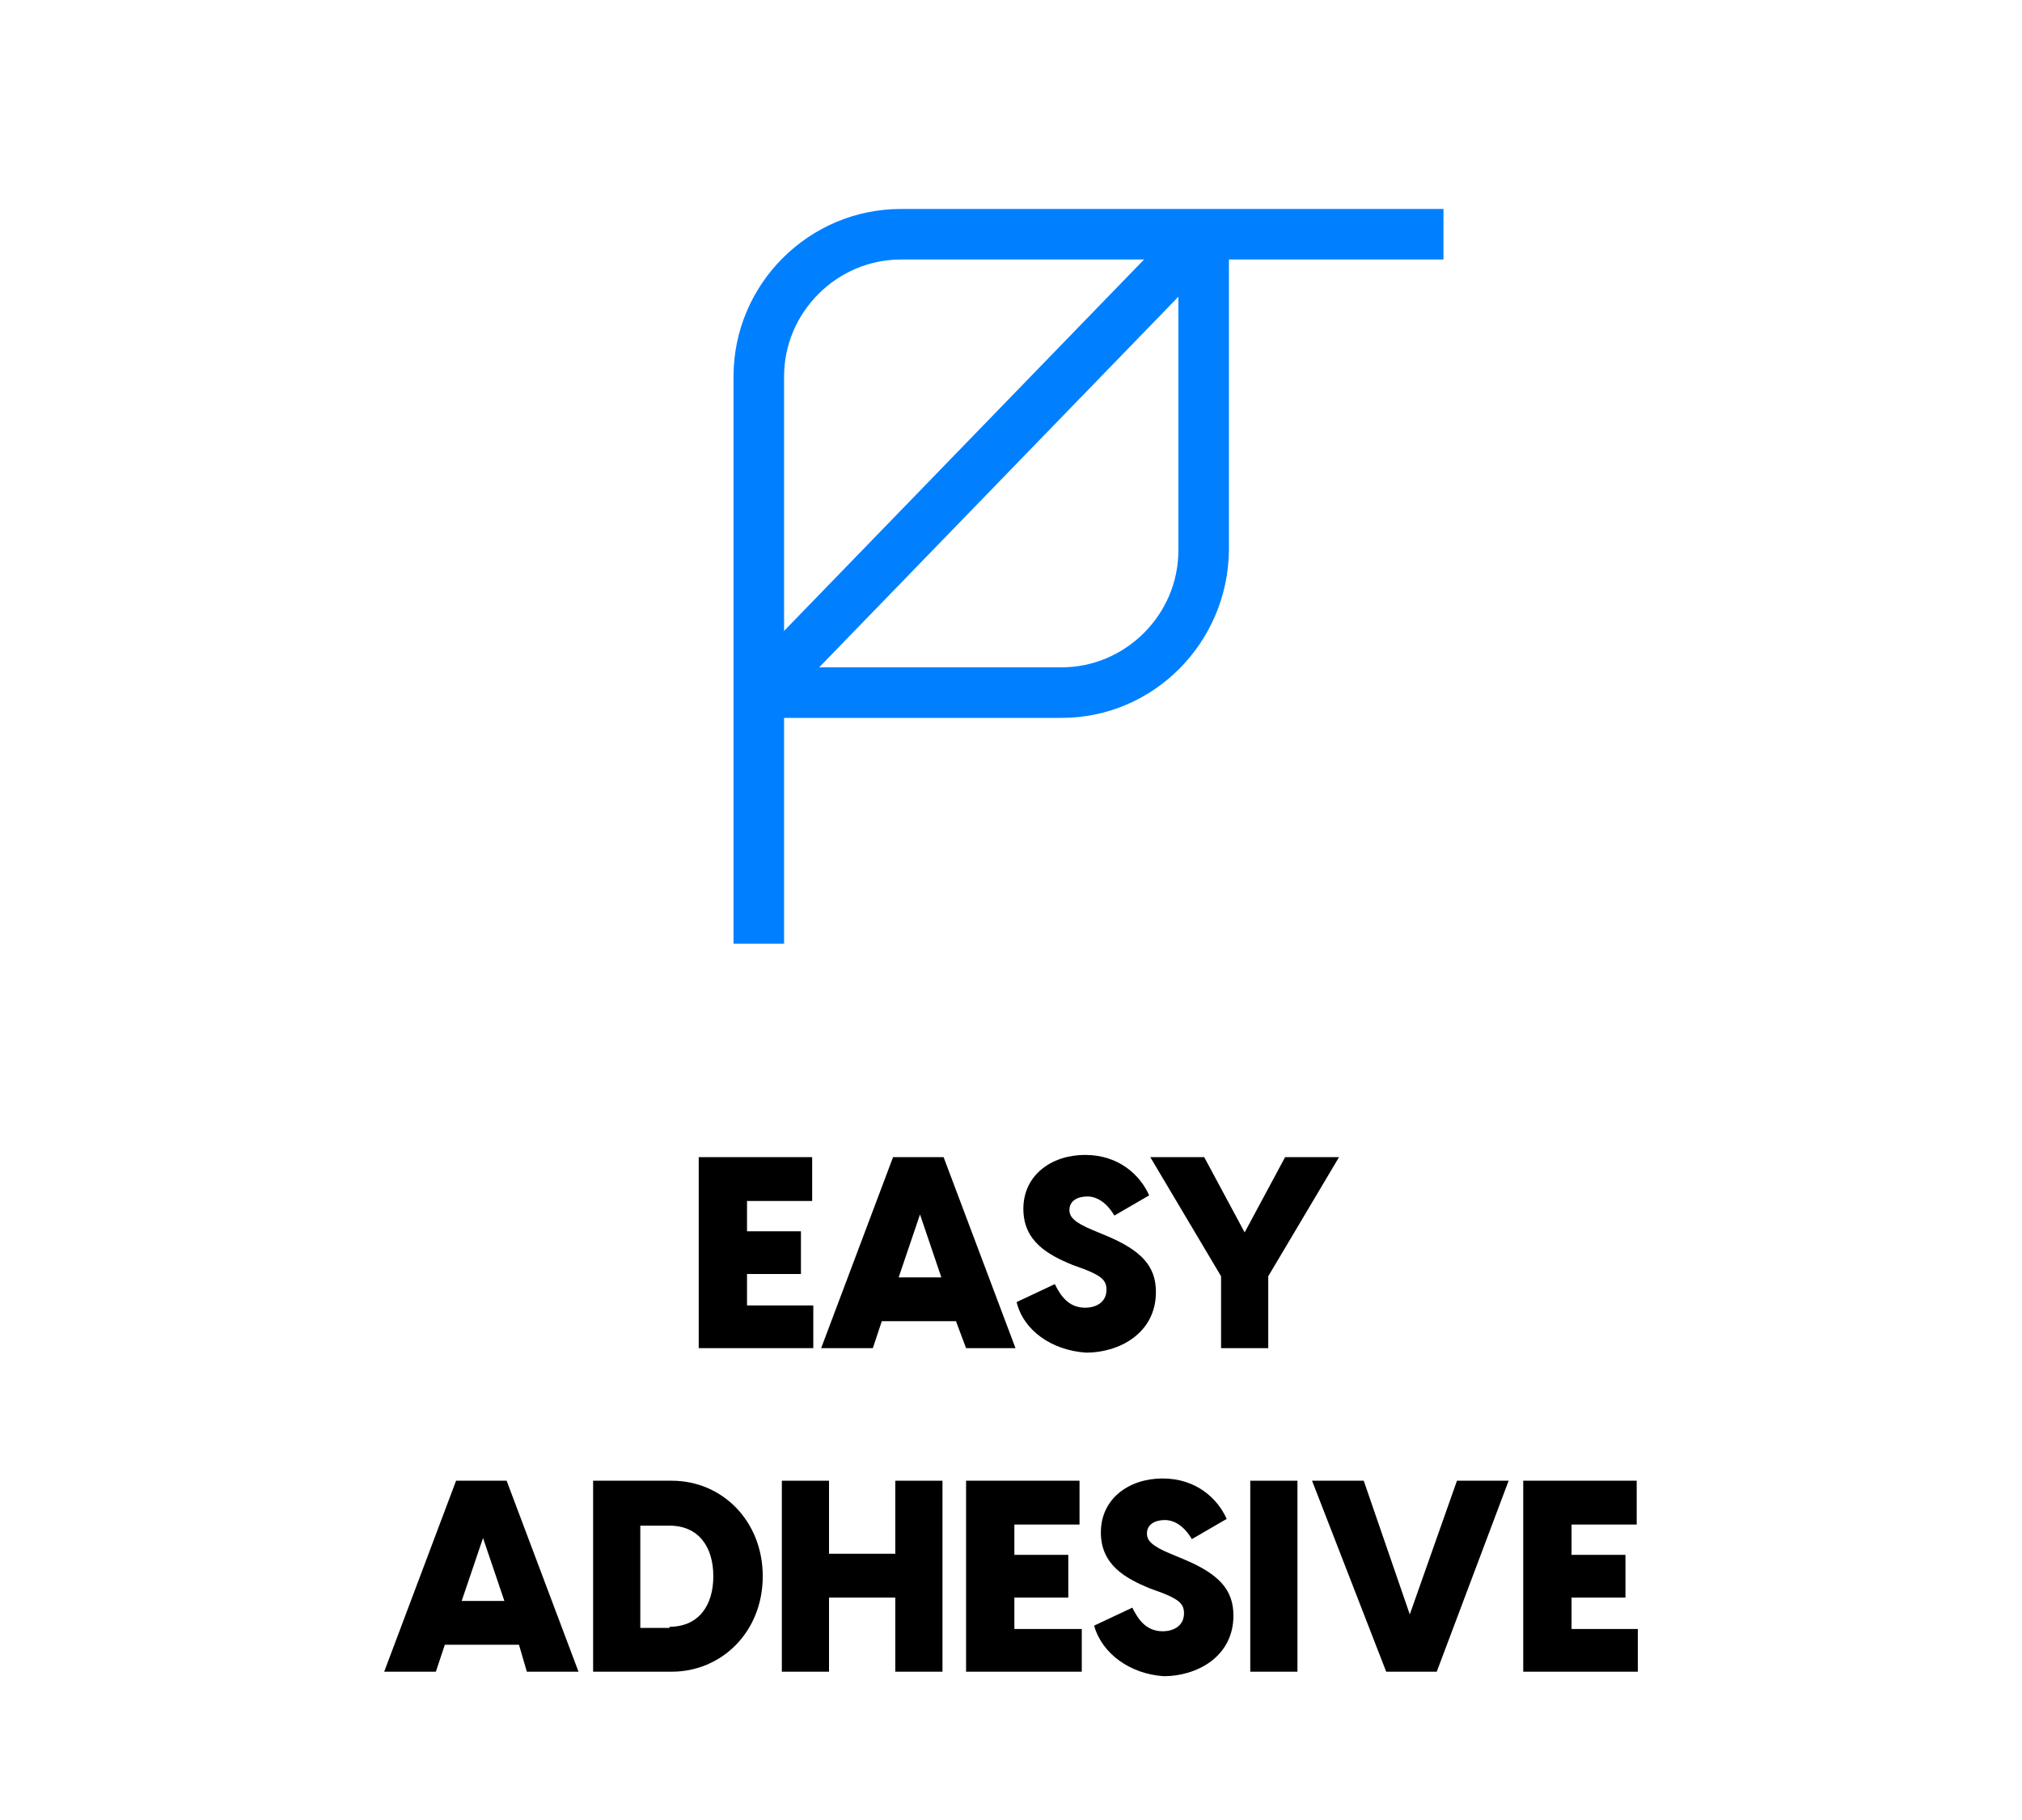 <?xml version="1.0" encoding="utf-8"?>
<!-- Generator: Adobe Illustrator 23.1.0, SVG Export Plug-In . SVG Version: 6.00 Build 0)  -->
<svg version="1.1" id="레이어_1" xmlns="http://www.w3.org/2000/svg" xmlns:xlink="http://www.w3.org/1999/xlink" x="0px"
	 y="0px" viewBox="0 0 180 162" style="enable-background:new 0 0 180 162;" xml:space="preserve">
<style type="text/css">
	.st0{clip-path:url(#SVGID_2_);}
	.st1{fill:#0080FF;}
</style>
<g>
	<path d="M72.4,116.1v3.9H62.2v-17h10.1v3.9h-5.8v2.7h4.8v3.8h-4.8v2.8H72.4z"/>
	<path d="M85.1,117.6h-6.6l-0.8,2.4h-4.6l6.4-17h4.5l6.4,17H86L85.1,117.6z M83.8,113.7l-1.9-5.6l-1.9,5.6H83.8z"/>
	<path d="M90.5,115.9l3.4-1.6c0.5,1,1.2,2.1,2.7,2.1c1,0,1.9-0.5,1.9-1.6c0-0.8-0.4-1.2-1.9-1.8l-1.1-0.4c-2.2-0.9-4.4-2.1-4.4-5
		c0-3,2.5-4.8,5.5-4.8c3,0,4.9,1.8,5.7,3.6l-3.1,1.8c-0.7-1.2-1.6-1.7-2.4-1.7c-0.9,0-1.6,0.4-1.6,1.2c0,0.6,0.4,1.1,2.1,1.8
		l1.2,0.5c3.1,1.3,4.4,2.7,4.4,5c0,3.7-3.3,5.4-6.2,5.4C93.6,120.2,91.1,118.4,90.5,115.9z"/>
	<path d="M108.7,113.6l-6.3-10.6h4.8l3.6,6.7l3.6-6.7h4.8l-6.3,10.6v6.4h-4.2V113.6z"/>
	<path d="M46.2,146.4h-6.6l-0.8,2.4h-4.6l6.4-17h4.5l6.4,17h-4.6L46.2,146.4z M44.9,142.5l-1.9-5.6l-1.9,5.6H44.9z"/>
	<path d="M52.8,131.8h7c4.5,0,8.1,3.6,8.1,8.5c0,5-3.7,8.5-8.1,8.5h-7V131.8z M59.6,144.8c2.6,0,3.9-1.9,3.9-4.5
		c0-2.6-1.3-4.5-3.9-4.5H57v9.1H59.6z"/>
	<path d="M83.9,131.8v17h-4.2v-6.6h-5.9v6.6h-4.2v-17h4.2v6.5h5.9v-6.5H83.9z"/>
	<path d="M96.3,144.9v3.9H86v-17h10.1v3.9h-5.8v2.7h4.8v3.8h-4.8v2.8H96.3z"/>
	<path d="M97.4,144.7l3.4-1.6c0.5,1,1.2,2.1,2.7,2.1c1,0,1.9-0.5,1.9-1.6c0-0.8-0.4-1.2-1.9-1.8l-1.1-0.4c-2.2-0.9-4.4-2.1-4.4-5
		c0-3,2.5-4.8,5.5-4.8c3,0,4.9,1.8,5.7,3.6l-3.1,1.8c-0.7-1.2-1.6-1.7-2.4-1.7c-0.9,0-1.6,0.4-1.6,1.2c0,0.6,0.4,1.1,2.1,1.8
		l1.2,0.5c3.1,1.3,4.4,2.7,4.4,5c0,3.7-3.3,5.4-6.2,5.4C100.6,149,98.1,147.2,97.4,144.7z"/>
	<path d="M111.3,131.8h4.2v17h-4.2V131.8z"/>
	<path d="M116.8,131.8h4.6l4.1,11.9l4.2-11.9h4.6l-6.4,17h-4.5L116.8,131.8z"/>
	<path d="M145.8,144.9v3.9h-10.2v-17h10.1v3.9h-5.8v2.7h4.8v3.8h-4.8v2.8H145.8z"/>
</g>
<g>
	<defs>
		<rect id="SVGID_1_" x="51.5" y="7" width="77" height="77"/>
	</defs>
	<clipPath id="SVGID_2_">
		<use xlink:href="#SVGID_1_"  style="overflow:visible;"/>
	</clipPath>
	<g class="st0">
		<g>
			<path class="st1" d="M156.5,169.5H80.2c-8.2,0-14.9-6.7-14.9-14.9V33.5c0-8.2,6.7-14.9,14.9-14.9h76.3c8.2,0,14.9,6.7,14.9,14.9
				v121.1C171.4,162.8,164.7,169.5,156.5,169.5z M80.2,23.1c-5.7,0-10.4,4.7-10.4,10.4v121.1c0,5.7,4.7,10.4,10.4,10.4h76.3
				c5.7,0,10.4-4.7,10.4-10.4V33.5c0-5.7-4.7-10.4-10.4-10.4H80.2z"/>
		</g>
		<g>
			<path class="st1" d="M94.5,63.9H67.6v-4.5h26.9c5.7,0,10.4-4.7,10.4-10.4V20.9h4.5V49C109.3,57.2,102.7,63.9,94.5,63.9z"/>
		</g>
		<g>
			
				<rect x="58.9" y="39" transform="matrix(0.696 -0.718 0.718 0.696 -3.047 75.275)" class="st1" width="56.8" height="4.5"/>
		</g>
	</g>
</g>
</svg>
